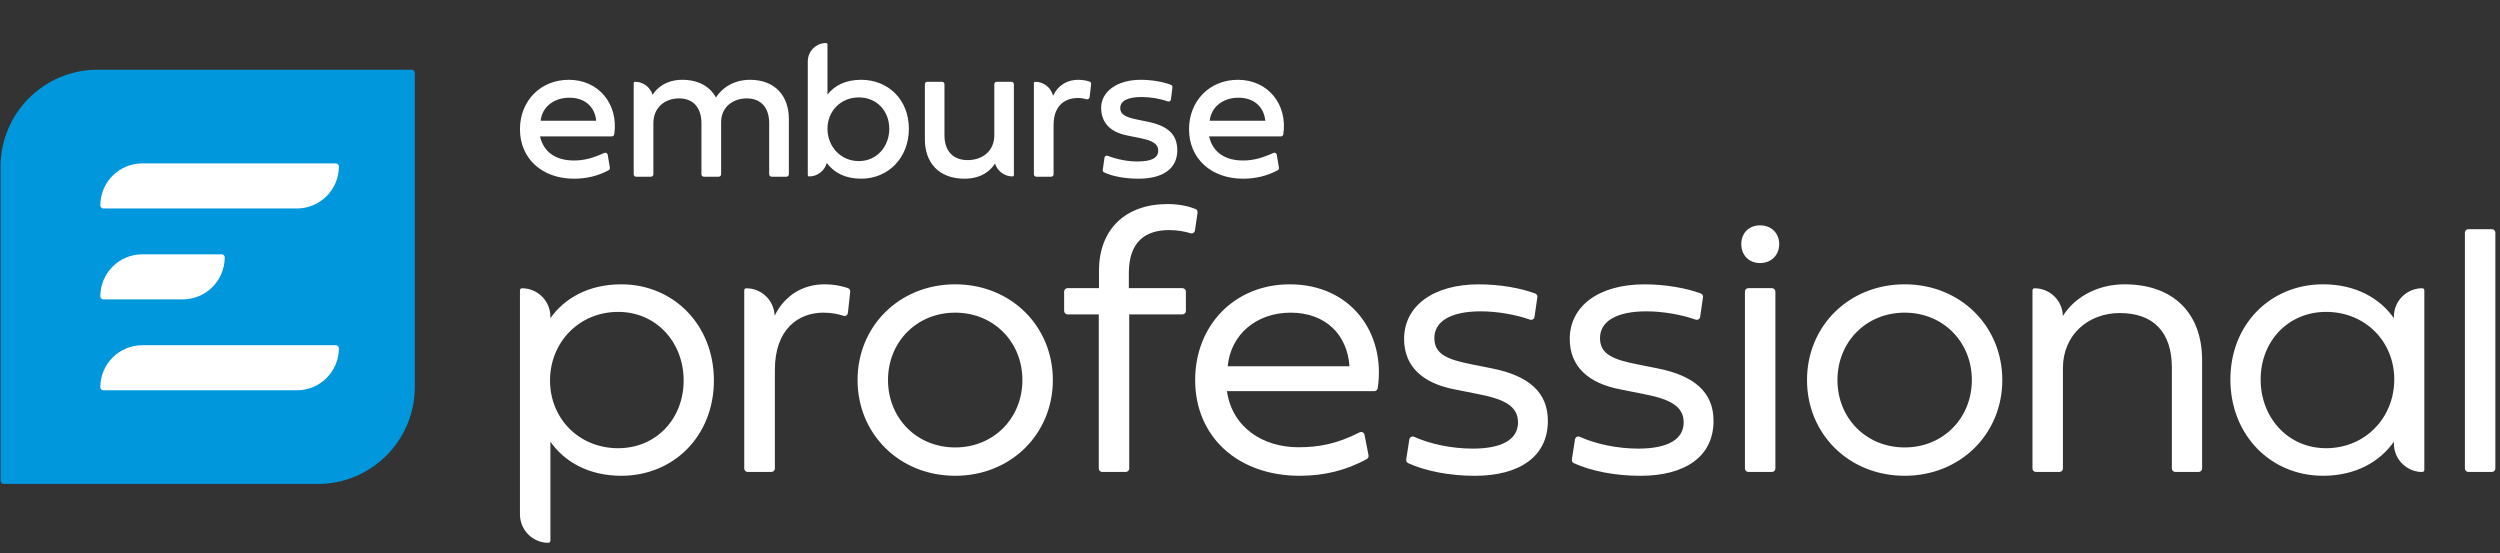 <svg style="fill-rule:evenodd;clip-rule:evenodd;stroke-linejoin:round;stroke-miterlimit:2;" xml:space="preserve" xmlns:xlink="http://www.w3.org/1999/xlink" xmlns="http://www.w3.org/2000/svg" version="1.1" viewBox="0 0 3018 668" height="100%" width="100%"><rect x="0" y="0" width="3018" height="668" fill="#333333" stroke="none"/><rect style="fill:none;" height="666.667" width="3016.67" y="0.667" x="0.667" id="RGB-EmburseProfessional-Logo-FullColor-White"></rect><path style="fill:#0097dc;" d="M117.776,84.174c-64.68,0 -117.109,52.434 -117.109,117.11l-0,379.052c-0,2.156 1.75,3.907 3.906,3.907l379.052,-0c64.676,-0 117.11,-52.435 117.11,-117.11l0,-379.052c0,-2.157 -1.75,-3.907 -3.907,-3.907l-379.052,0Z" id="Leaf"></path><path style="fill:#fff;" d="M405.447,416.747l-233.608,0c-28.024,0 -50.742,22.718 -50.742,50.743c-0,2.027 1.644,3.672 3.676,3.672l233.608,-0c28.024,-0 50.743,-22.713 50.743,-50.738c-0,-2.032 -1.65,-3.677 -3.677,-3.677Zm-280.674,-55.33l95.781,-0c28.025,-0 50.743,-22.719 50.743,-50.743c0,-2.028 -1.644,-3.672 -3.672,-3.672l-95.786,-0c-28.025,-0 -50.743,22.713 -50.743,50.738c0,2.032 1.649,3.677 3.677,3.677Zm-0,-109.748l233.607,0c28.025,0 50.743,-22.718 50.743,-50.742c0,-2.028 -1.644,-3.672 -3.677,-3.672l-233.607,-0c-28.025,-0 -50.743,22.713 -50.743,50.738c0,2.032 1.649,3.676 3.677,3.676Z" id="E"></path><path style="fill:#fff;fill-rule:nonzero;" d="M1221.04,98.716l-17.792,0c-1.614,0 -2.923,1.31 -2.923,2.924l-0,61.664c-0,18.984 -14.208,29.968 -32.236,29.968c-17.549,0 -27.935,-10.984 -27.935,-29.968l-0,-61.664c-0,-1.614 -1.31,-2.924 -2.924,-2.924l-17.791,0c-1.616,0 -2.924,1.31 -2.924,2.924l0,66.682c0,27.814 16.594,47.395 47.873,47.395c20.873,-0 31.721,-10.301 36.809,-18.293c2.803,9.023 11.216,15.575 21.161,15.575c0.887,-0 1.605,-0.718 1.605,-1.605l-0,-109.754c-0,-1.614 -1.31,-2.924 -2.923,-2.924Zm-534.368,-2.388c-34.265,0 -58.978,25.548 -58.978,59.695c0,35.339 26.624,59.693 65.185,59.693c15.268,0 29.121,-3.369 41.871,-10.212c1.097,-0.59 1.689,-1.833 1.483,-3.063l-2.606,-15.648c-0.315,-1.891 -2.345,-2.971 -4.09,-2.178c-13.597,6.183 -24.313,9.135 -36.658,9.135c-22.205,-0 -36.771,-10.387 -40.95,-29.13l86.694,0c1.434,0 2.688,-1.044 2.898,-2.462c5.328,-36.147 -18.424,-65.83 -54.849,-65.83Zm807.71,0c-34.265,0 -58.977,25.548 -58.977,59.695c0,35.339 26.624,59.693 65.184,59.693c15.269,0 29.121,-3.369 41.872,-10.212c1.097,-0.59 1.689,-1.833 1.483,-3.063l-2.606,-15.648c-0.315,-1.891 -2.345,-2.971 -4.09,-2.178c-13.597,6.183 -24.313,9.135 -36.659,9.135c-22.204,-0 -36.77,-10.387 -40.949,-29.13l86.694,0c1.436,0 2.687,-1.044 2.897,-2.462c5.329,-36.147 -18.423,-65.83 -54.849,-65.83Zm-108.842,50.621l-13.37,-2.746c-14.448,-2.983 -19.822,-6.567 -19.822,-13.73c0,-8.475 8.597,-13.37 25.909,-13.37c10.54,0 22.384,2.045 31.42,5.32c1.775,0.641 3.672,-0.515 3.899,-2.386l1.779,-14.568c0.163,-1.344 -0.615,-2.61 -1.878,-3.097c-9.55,-3.68 -23.342,-6.044 -36.412,-6.044c-28.656,0 -47.757,14.328 -47.757,33.789c-0,17.667 10.744,29.248 30.921,33.309l16.954,3.462c14.804,2.983 21.011,7.163 21.011,14.921c-0,8.835 -7.997,13.134 -25.191,13.134c-11.561,0 -24.688,-2.542 -35.752,-6.832c-1.751,-0.68 -3.669,0.458 -3.931,2.319l-2.051,14.625c-0.174,1.237 0.442,2.474 1.567,3.014c10.011,4.801 25.338,7.647 41.719,7.647c27.818,0 46.683,-11.102 46.683,-34.263c0,-19.939 -12.418,-29.729 -35.698,-34.504Zm-345.912,-50.619c-19.369,0 -32.233,7.099 -40.712,17.879l-0,-60.687c-0,-0.887 -0.718,-1.605 -1.603,-1.605c-12.236,-0 -22.156,9.919 -22.156,22.155l0,137.321c0,0.887 0.718,1.605 1.606,1.605c10.198,0 18.762,-6.899 21.341,-16.276c8.826,11.846 22.238,18.994 41.524,18.994c32.593,0 57.545,-25.072 57.545,-60.291c0,-35.219 -24.952,-59.095 -57.545,-59.095Zm-134.353,-0.001c-19.699,0 -34.025,10.146 -40.95,21.371c-7.283,-13.254 -21.133,-21.371 -40.832,-21.371c-20.074,0 -31.393,10.92 -35.673,18.19c-2.727,-9.143 -11.19,-15.815 -21.223,-15.815c-0.885,-0 -1.603,0.718 -1.603,1.605l-0,110.097c-0,1.614 1.307,2.923 2.923,2.923l17.912,0c1.614,0 2.923,-1.309 2.923,-2.923l0,-61.665c0,-18.983 13.968,-29.967 31.041,-29.967c16.832,-0 26.982,10.984 26.982,29.967l0,61.665c0,1.614 1.308,2.923 2.924,2.923l17.911,0c1.614,0 2.924,-1.309 2.924,-2.923l-0,-63.099c-0,-18.027 14.326,-28.533 31.039,-28.533c16.834,-0 26.982,10.984 26.982,29.967l0,61.665c0,1.614 1.31,2.923 2.926,2.923l17.909,0c1.614,0 2.924,-1.309 2.924,-2.923l-0,-66.682c-0,-27.814 -16.476,-47.395 -47.039,-47.395Zm409.906,2.057c-2.726,-0.847 -7.636,-2.058 -13.455,-2.058c-12.416,0 -23.604,5.339 -30.51,19.243c-2.379,-9.671 -11.085,-16.855 -21.489,-16.855c-0.887,-0 -1.605,0.72 -1.605,1.605l-0,110.084c-0,1.616 1.307,2.924 2.923,2.924l17.912,-0c1.614,-0 2.923,-1.308 2.923,-2.924l0,-59.515c0,-25.908 16.476,-32.593 29.13,-32.593c4.527,-0 8.185,0.776 10.671,1.5c1.741,0.508 3.507,-0.671 3.715,-2.471l1.824,-15.811c0.161,-1.402 -0.693,-2.711 -2.039,-3.129Zm-278.419,96.079c-22.086,0 -37.846,-17.907 -37.846,-39.04c-0,-21.131 15.88,-37.844 37.846,-37.844c22.087,-0 36.771,16.713 36.771,37.844c-0,21.133 -14.684,39.04 -36.771,39.04Zm-384.115,-48.71c1.789,-16.593 15.877,-27.818 34.74,-27.818c18.866,0 30.804,11.225 32.356,27.818l-67.096,-0Zm807.711,-0c1.789,-16.593 15.877,-27.818 34.74,-27.818c18.866,0 30.804,11.225 32.355,27.818l-67.095,-0Z" id="Emburse"></path><path style="fill:#fff;" d="M749.963,343.231c63.56,0 111.863,49.462 111.858,116.024c0,66.794 -48.303,115.102 -111.862,115.102c-39.758,-0 -68.875,-17.338 -85.519,-41.14l-0,119.581c-0,1.363 -1.098,2.465 -2.456,2.465c-18.938,0 -34.29,-15.352 -34.29,-34.29l-0,-270.512c-0,-1.359 1.106,-2.461 2.465,-2.461c18.938,-0 34.285,15.352 34.285,34.286l0,1.857c16.644,-23.807 45.767,-40.912 85.519,-40.912Zm-3.695,197.842c46.222,0 79.04,-35.824 79.04,-81.818c-0,-45.767 -32.818,-82.746 -79.04,-82.746c-47.381,0 -82.28,36.984 -82.28,82.745c0,45.995 34.899,81.819 82.28,81.819Zm277.357,-193.277c1.829,0.646 2.959,2.441 2.75,4.374l-2.788,25.593c-0.285,2.623 -2.902,4.328 -5.405,3.492c-5.753,-1.924 -13.329,-3.819 -24.287,-3.819c-29.583,-0 -58.473,19.418 -58.473,69.108l0,119.039c0,2.29 -1.862,4.152 -4.151,4.152l-28.676,-0c-2.289,-0 -4.151,-1.862 -4.151,-4.152l-0,-215.122c-0,-1.326 1.059,-2.456 2.379,-2.461c18.597,-0.043 33.721,14.725 34.314,33.169c12.517,-25.379 34.861,-37.938 60.145,-37.938c12.777,0 22.805,2.603 28.343,4.565Zm129.49,-4.565c67.488,0 117.876,50.616 117.876,115.563c-0,64.947 -50.388,115.563 -117.876,115.563c-67.488,-0 -117.871,-50.616 -117.871,-115.563c-0,-64.947 50.383,-115.563 117.871,-115.563Zm-0,196.921c46.692,-0 81.125,-35.592 81.125,-81.358c0,-45.766 -34.437,-81.358 -81.125,-81.358c-46.683,-0 -81.121,35.592 -81.121,81.358c0,45.766 34.438,81.358 81.121,81.358Zm289.997,-287.898c1.814,0.694 2.864,2.551 2.584,4.465l-3.168,21.504c-0.371,2.508 -2.879,4.146 -5.292,3.372c-6.555,-2.099 -15.893,-3.843 -25.963,-3.843c-28.196,0 -48.536,13.87 -48.536,51.775l0,18.326l64.724,-0c2.294,-0 4.151,1.862 4.151,4.151l0,23.361c0,2.294 -1.857,4.151 -4.151,4.151l-64.263,0l-0,186.067c-0,2.29 -1.857,4.152 -4.152,4.152l-28.447,-0c-2.29,-0 -4.152,-1.862 -4.152,-4.152l0,-186.067l-37.677,0c-2.294,0 -4.151,-1.857 -4.151,-4.151l-0,-23.361c-0,-2.289 1.857,-4.151 4.151,-4.151l37.91,-0l-0,-20.867c-0,-50.388 32.124,-80.664 82.973,-80.664c16.216,-0 27.664,3.69 33.459,5.932Zm113.857,90.977c73.82,0 116.161,58.71 106.196,125.443c-0.299,2.028 -2.085,3.524 -4.133,3.524l-177.868,0c6.241,43.681 43.22,67.721 86.208,67.721c24.434,0 46.398,-3.919 73.867,-17.964c2.475,-1.264 5.482,0.137 6.014,2.869l4.826,24.842c0.346,1.767 -0.48,3.582 -2.057,4.456c-25.147,13.974 -52.226,20.235 -81.035,20.235c-74.656,-0 -126.193,-47.149 -126.193,-115.563c-0,-66.101 47.613,-115.563 114.175,-115.563Zm-74.884,98.919l146.994,-0c-2.541,-37.9 -28.661,-64.714 -70.955,-64.714c-41.834,-0 -72.571,26.814 -76.039,64.714Zm319.015,2.574c44.142,8.783 67.484,28.667 67.498,63.332c-0,43.22 -34.438,66.334 -88.293,66.334c-30.058,-0 -59.698,-5.71 -80.422,-15.305c-1.672,-0.779 -2.584,-2.584 -2.304,-4.403l3.757,-24.234c0.413,-2.689 3.263,-4.294 5.738,-3.173c19.86,8.982 45.961,14.292 70.69,14.292c35.587,0 54.772,-11.096 54.772,-31.663c-0,-19.879 -17.105,-28.201 -48.308,-34.205l-28.889,-5.781c-36.746,-7.168 -60.32,-26.581 -60.32,-60.785c-0,-39.52 34.898,-65.869 90.136,-65.869c25.289,0 50.777,4.522 68.138,11.049c1.81,0.679 2.855,2.555 2.58,4.465l-3.416,23.759c-0.37,2.561 -2.983,4.204 -5.424,3.344c-17.447,-6.151 -39.667,-10.027 -59.565,-10.027c-36.057,0 -55.931,12.018 -55.931,32.357c-0,19.181 15.252,25.888 46.455,31.896l23.108,4.617Zm199.975,0c44.142,8.783 67.484,28.667 67.498,63.332c-0,43.22 -34.438,66.334 -88.293,66.334c-30.058,-0 -59.698,-5.71 -80.422,-15.305c-1.672,-0.779 -2.584,-2.584 -2.304,-4.403l3.757,-24.234c0.413,-2.689 3.263,-4.294 5.738,-3.173c19.86,8.982 45.961,14.292 70.69,14.292c35.587,0 54.772,-11.096 54.772,-31.663c-0,-19.879 -17.105,-28.201 -48.308,-34.205l-28.889,-5.781c-36.746,-7.168 -60.32,-26.581 -60.32,-60.785c-0,-39.52 34.898,-65.869 90.136,-65.869c25.289,0 50.777,4.522 68.138,11.049c1.81,0.679 2.855,2.555 2.58,4.465l-3.416,23.759c-0.37,2.561 -2.983,4.204 -5.424,3.344c-17.447,-6.151 -39.667,-10.027 -59.565,-10.027c-36.057,0 -55.931,12.018 -55.931,32.357c-0,19.181 15.252,25.888 46.455,31.896l23.108,4.617Zm138.012,-96.871c2.289,-0 4.151,1.862 4.151,4.151l0,213.579c0,2.29 -1.862,4.152 -4.151,4.152l-28.448,-0c-2.294,-0 -4.152,-1.862 -4.152,-4.152l0,-213.579c0,-2.289 1.858,-4.151 4.152,-4.151l28.448,-0Zm-14.345,-30.277c-13.4,0 -22.648,-9.476 -22.648,-22.88c-0,-13.405 9.248,-22.648 22.648,-22.648c13.404,-0 23.113,9.238 23.113,22.648c0,13.404 -9.704,22.88 -23.113,22.88Zm174.548,25.655c67.488,0 117.876,50.616 117.876,115.563c-0,64.947 -50.388,115.563 -117.876,115.563c-67.488,-0 -117.871,-50.616 -117.871,-115.563c-0,-64.947 50.383,-115.563 117.871,-115.563Zm-0,196.921c46.692,-0 81.125,-35.592 81.125,-81.358c0,-45.766 -34.437,-81.358 -81.125,-81.358c-46.683,-0 -81.121,35.592 -81.121,81.358c0,45.766 34.438,81.358 81.121,81.358Zm265.477,-196.921c58.473,0 93.604,34.438 93.604,91.528l-0,130.824c-0,2.29 -1.862,4.152 -4.152,4.152l-28.215,-0c-2.289,-0 -4.151,-1.862 -4.151,-4.152l-0,-121.813c-0,-43.216 -22.648,-65.869 -62.866,-65.869c-37.905,0 -68.643,26.121 -68.643,66.562l0,121.12c0,2.29 -1.862,4.152 -4.151,4.152l-28.448,-0c-2.289,-0 -4.151,-1.862 -4.151,-4.152l-0,-215.122c-0,-1.326 1.054,-2.456 2.379,-2.461c18.72,-0.047 33.925,14.92 34.333,33.53c12.507,-20.529 39.15,-38.299 74.461,-38.299Zm359.419,4.736c1.358,-0 2.46,1.102 2.46,2.456l0,216.904c0,1.358 -1.102,2.46 -2.46,2.46c-18.939,0 -34.291,-15.352 -34.291,-34.285l0,-2.285c-16.639,23.802 -45.761,41.14 -85.514,41.14c-63.555,-0 -111.862,-49.462 -111.862,-116.257c-0,-66.561 48.307,-114.869 111.862,-114.869c39.753,0 68.875,17.11 85.514,40.912l0,-1.891c0,-18.933 15.352,-34.285 34.291,-34.285Zm-116.105,193.106c47.377,0 82.275,-36.979 82.275,-82.973c0,-45.761 -34.898,-81.586 -82.275,-81.586c-46.227,0 -79.044,35.825 -79.044,81.586c-0,45.994 32.817,82.973 79.044,82.973Zm200.142,-264.404c2.294,0 4.151,1.858 4.151,4.152l0,284.762c0,2.29 -1.862,4.152 -4.151,4.152l-28.453,-0c-2.289,-0 -4.151,-1.862 -4.151,-4.152l-0,-284.762c-0,-2.29 1.862,-4.152 4.151,-4.152l28.453,0Z" id="professional"></path></svg>